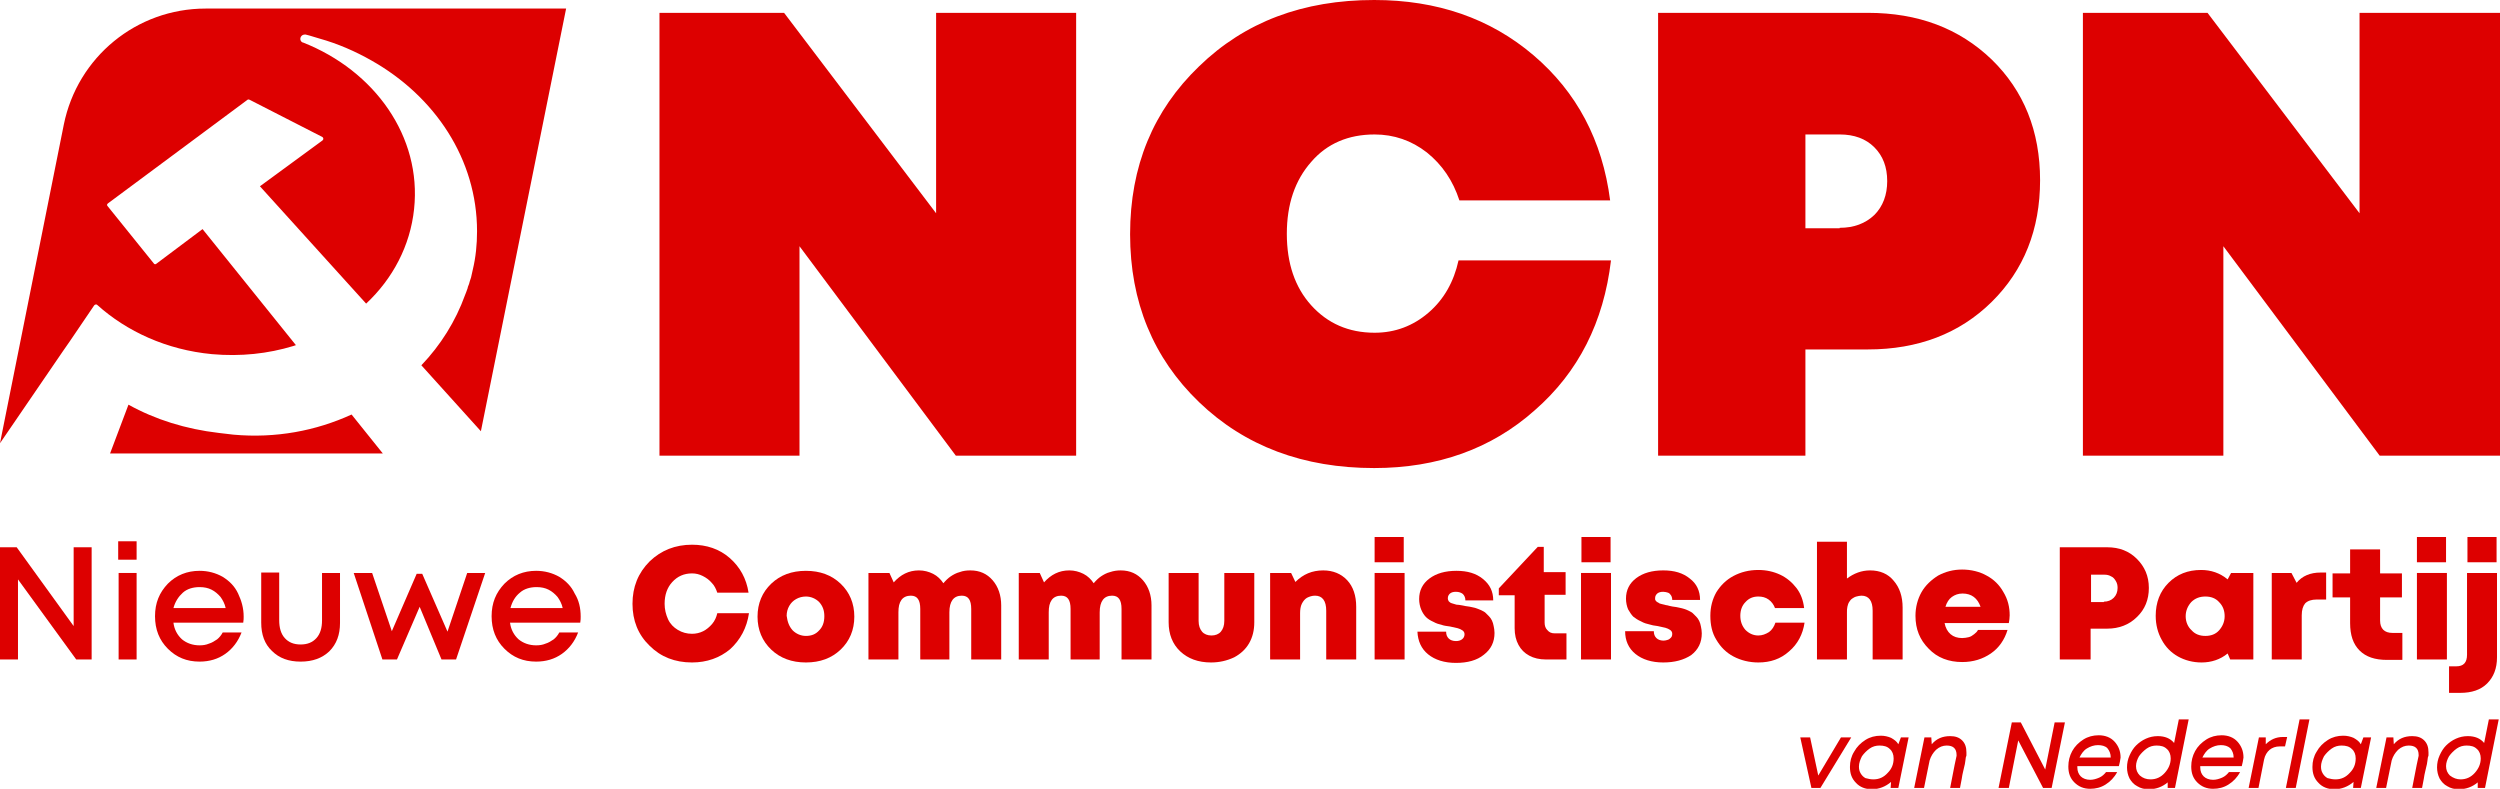 <?xml version="1.0" encoding="UTF-8"?>
<!-- Generator: Adobe Illustrator 24.3.0, SVG Export Plug-In . SVG Version: 6.00 Build 0)  -->
<svg version="1.1" id="Layer_1" xmlns="http://www.w3.org/2000/svg" xmlns:xlink="http://www.w3.org/1999/xlink" x="0px" y="0px" viewBox="0 0 583.8 184.2" style="enable-background:new 0 0 583.8 184.2;" xml:space="preserve">
<style type="text/css">
	.st0{fill:#DD0000;}
</style>
<g>
	<g>
		<g>
			<path class="st0" d="M54.5,101.5c-1.1-0.1-2.3-0.3-3.4-0.4c-7.7-0.9-14.8-3.1-21.1-6.6l-4.3,11.4c0,0,0,0,0,0h63.7l-7.3-9.1     C73.8,100.6,64.4,102.4,54.5,101.5z"/>
			<path class="st0" d="M14.7,82l1.6-2.3l5.7-8.4c0.2-0.2,0.5-0.3,0.7-0.1c6.9,6.2,16.2,10.5,26.8,11.5c6.7,0.6,13.1-0.1,19-1.9     c0.2-0.1,0.4-0.1,0.6-0.2L47.3,53.5l-10.8,8.1c-0.2,0.2-0.5,0.1-0.6-0.1L25.1,48.1C25,48,25,47.9,25,47.8c0-0.1,0.1-0.2,0.2-0.3     l32.6-24.2c0.1-0.1,0.3-0.1,0.5,0l17,8.7c0.1,0.1,0.2,0.2,0.2,0.4c0,0.2-0.1,0.3-0.2,0.4L60.7,43.5l24.8,27.4     c6.2-5.8,10.3-13.5,11.2-22.1c1.8-16.9-9.2-32.3-26-38.9c0,0-0.1,0-0.1,0c0,0,0,0,0,0c-0.8-0.5-0.5-1.6,0.3-1.8     c0.2,0,0.4-0.1,0.6,0c0.9,0.2,2,0.6,3.1,0.9c4.3,1.2,8.4,3,12.1,5.1c14.9,8.4,24.7,23.1,24.7,39.9c0,3.1-0.3,6.1-1,9     c-0.1,0.6-0.3,1.2-0.4,1.8c-0.1,0.2-0.1,0.4-0.2,0.6c0,0.1-0.1,0.2-0.1,0.3c-0.1,0.4-0.2,0.8-0.4,1.2c0,0.1-0.1,0.2-0.1,0.4     c-0.2,0.6-0.4,1.1-0.6,1.6c-2.2,6.1-5.7,11.7-10.2,16.4l13.9,15.4L132.2,2H48C31.9,2,18.1,13.3,14.9,29.1L0,103.5L14.7,82z"/>
		</g>
		<g>
			<g>
				<path class="st0" d="M320.9,109.3c-16.5,0-30.2-5.1-40.9-15.4c-10.7-10.3-16.1-23.4-16.1-39.2c0-15.9,5.4-28.9,16.1-39.2      C290.7,5.1,304.3,0,320.9,0c14.7,0,27.1,4.3,37.2,12.9c10.1,8.6,16.1,19.9,17.9,33.9h-35.2c-1.5-4.6-4-8.3-7.6-11.2      c-3.6-2.8-7.7-4.2-12.2-4.2c-6.1,0-11.1,2.1-14.8,6.4c-3.8,4.3-5.7,9.9-5.7,16.8c0,6.9,1.9,12.5,5.7,16.7      c3.8,4.2,8.7,6.4,14.8,6.4c4.8,0,9-1.6,12.6-4.7c3.6-3.1,5.9-7.2,7-12.2h35.6c-1.7,14.4-7.6,26.1-17.8,35      C348.3,104.8,335.7,109.3,320.9,109.3z"/>
				<path class="st0" d="M436.2,3c11.7,0,21.3,3.6,28.9,10.9c7.5,7.3,11.3,16.7,11.3,28.2c0,11.5-3.8,21-11.3,28.4      c-7.5,7.4-17.2,11.1-28.9,11.1h-14.6v24.8h-34.4V3H436.2z M429.6,53.2c3.3,0,6-1,8.1-3c2-2,3-4.7,3-7.9c0-3.3-1-5.9-3-7.9      c-2-2-4.7-3-8.1-3h-8v21.9H429.6z"/>
				<path class="st0" d="M551,3h32.8v103.4h-28.1l-36.5-48.9v48.9h-32.8V3h29.1L551,49.8V3z"/>
				<path class="st0" d="M218.5,3h32.8v103.4h-28.1l-36.5-48.9v48.9H154V3h29.1l35.5,46.8V3z"/>
			</g>
		</g>
	</g>
	<g>
		<g>
			<path class="st0" d="M17.2,127.8h4.2V154h-3.6L4.2,135.3V154H0v-26.2h3.9l13.3,18.4V127.8z"/>
			<path class="st0" d="M27.6,130.7v-4.3h4.3v4.3H27.6z M27.7,154v-20.2h4.2V154H27.7z"/>
			<path class="st0" d="M56.9,144c0,0.4,0,0.8-0.1,1.4H40.5c0.2,1.6,0.9,2.9,2,3.9c1.1,0.9,2.5,1.4,4.1,1.4c0.8,0,1.5-0.1,2.2-0.4     c0.7-0.2,1.3-0.6,1.9-1c0.5-0.4,1-1,1.3-1.6h4.4c-0.8,2.1-2.1,3.8-3.8,5c-1.7,1.2-3.7,1.8-6,1.8c-3,0-5.4-1-7.4-3     c-2-2-3-4.5-3-7.6s1-5.5,3-7.6c2-2,4.5-3,7.4-3c2,0,3.8,0.5,5.4,1.4c1.6,1,2.8,2.2,3.6,3.9S56.9,142,56.9,144z M46.6,137.1     c-1.5,0-2.9,0.4-3.9,1.3s-1.8,2.1-2.2,3.6h12.2c-0.2-1-0.7-1.9-1.2-2.6c-0.6-0.7-1.3-1.3-2.1-1.7     C48.6,137.3,47.7,137.1,46.6,137.1z"/>
			<path class="st0" d="M70.2,154.5c-2.8,0-5-0.8-6.7-2.5c-1.7-1.6-2.5-3.8-2.5-6.6v-11.7h4.2v11.1c0,1.8,0.4,3.2,1.3,4.2     c0.9,1,2.1,1.5,3.7,1.5c1.6,0,2.8-0.5,3.7-1.5c0.9-1,1.3-2.4,1.3-4.1v-11.1h4.2v11.7c0,2.7-0.8,4.9-2.5,6.6     C75.2,153.7,73,154.5,70.2,154.5z"/>
			<path class="st0" d="M109.1,133.8h4.2l-6.8,20.2h-3.4L98,141.7L92.7,154h-3.4l-6.7-20.2h4.3l4.6,13.6l5.8-13.4h1.3l5.9,13.5     L109.1,133.8z"/>
			<path class="st0" d="M135.6,144c0,0.4,0,0.8-0.1,1.4h-16.4c0.2,1.6,0.9,2.9,2,3.9c1.1,0.9,2.5,1.4,4.1,1.4c0.8,0,1.5-0.1,2.2-0.4     c0.7-0.2,1.3-0.6,1.9-1c0.5-0.4,1-1,1.3-1.6h4.4c-0.8,2.1-2.1,3.8-3.8,5c-1.7,1.2-3.7,1.8-6,1.8c-3,0-5.4-1-7.4-3s-3-4.5-3-7.6     s1-5.5,3-7.6c2-2,4.5-3,7.4-3c2,0,3.8,0.5,5.4,1.4c1.6,1,2.8,2.2,3.6,3.9C135.2,140.2,135.6,142,135.6,144z M125.3,137.1     c-1.5,0-2.9,0.4-3.9,1.3c-1.1,0.9-1.8,2.1-2.2,3.6h12.2c-0.2-1-0.7-1.9-1.2-2.6c-0.6-0.7-1.3-1.3-2.1-1.7     C127.3,137.3,126.4,137.1,125.3,137.1z"/>
			<path class="st0" d="M161.6,154.7c-4,0-7.3-1.3-9.9-3.9c-2.7-2.6-4-5.9-4-9.8c0-3.9,1.3-7.2,4-9.9c2.7-2.6,6-3.9,9.9-3.9     c3.4,0,6.4,1,8.8,3.1c2.4,2.1,3.9,4.8,4.4,8.1h-7.3c-0.3-0.9-0.7-1.7-1.3-2.3c-0.6-0.7-1.3-1.2-2.1-1.6c-0.8-0.4-1.6-0.6-2.5-0.6     c-1.9,0-3.4,0.7-4.6,2c-1.2,1.3-1.8,3-1.8,5.1c0,1.3,0.3,2.5,0.8,3.6c0.5,1.1,1.3,1.9,2.3,2.5c1,0.6,2.1,0.9,3.3,0.9     c0.9,0,1.8-0.2,2.6-0.6c0.8-0.4,1.5-1,2.1-1.7c0.6-0.7,1-1.6,1.2-2.5h7.4c-0.5,3.4-2,6.2-4.4,8.4     C168.1,153.6,165.1,154.7,161.6,154.7z"/>
			<path class="st0" d="M188.2,154.7c-3.3,0-6-1-8.1-3c-2.1-2-3.2-4.6-3.2-7.7c0-3.1,1.1-5.7,3.2-7.7c2.1-2,4.8-3,8.1-3s6,1,8.1,3     c2.1,2,3.2,4.6,3.2,7.7c0,3.1-1.1,5.7-3.2,7.7C194.2,153.7,191.5,154.7,188.2,154.7z M185.1,147.2c0.8,0.8,1.9,1.3,3.1,1.3     c1.3,0,2.3-0.4,3.1-1.3c0.8-0.8,1.2-1.9,1.2-3.3s-0.4-2.4-1.2-3.3c-0.8-0.8-1.9-1.3-3.1-1.3c-0.8,0-1.6,0.2-2.3,0.6     c-0.7,0.4-1.2,0.9-1.6,1.6s-0.6,1.5-0.6,2.3C183.9,145.3,184.3,146.3,185.1,147.2z"/>
			<path class="st0" d="M226.6,133.2c2.2,0,3.9,0.8,5.2,2.3s2,3.5,2,5.9V154h-7v-11.8c0-2.1-0.7-3.1-2.2-3.1c-1.9,0-2.9,1.3-2.9,3.9     V154h-6.8v-11.8c0-2.1-0.7-3.1-2.2-3.1c-0.9,0-1.7,0.3-2.2,1c-0.5,0.7-0.7,1.6-0.7,2.9V154h-7v-20.2h4.9l1,2.2     c1.6-1.8,3.5-2.8,5.9-2.8c1.2,0,2.3,0.3,3.3,0.8c1,0.5,1.8,1.3,2.4,2.2c0.5-0.6,1.1-1.2,1.7-1.6c0.6-0.4,1.3-0.8,2.1-1     C224.9,133.3,225.7,133.2,226.6,133.2z"/>
			<path class="st0" d="M261.7,133.2c2.2,0,3.9,0.8,5.2,2.3s2,3.5,2,5.9V154h-7v-11.8c0-2.1-0.7-3.1-2.2-3.1c-1.9,0-2.9,1.3-2.9,3.9     V154H250v-11.8c0-2.1-0.7-3.1-2.2-3.1c-0.9,0-1.7,0.3-2.2,1c-0.5,0.7-0.7,1.6-0.7,2.9V154h-7v-20.2h4.9l1,2.2     c1.6-1.8,3.5-2.8,5.9-2.8c1.2,0,2.3,0.3,3.3,0.8c1,0.5,1.8,1.3,2.4,2.2c0.5-0.6,1.1-1.2,1.7-1.6c0.6-0.4,1.3-0.8,2.1-1     C260.1,133.3,260.9,133.2,261.7,133.2z"/>
			<path class="st0" d="M282.8,154.7c-3,0-5.4-0.9-7.2-2.6s-2.7-4-2.7-6.8v-11.5h7v11.2c0,1.1,0.3,1.9,0.8,2.5     c0.5,0.6,1.3,0.9,2.2,0.9c0.9,0,1.7-0.3,2.2-0.9c0.5-0.6,0.8-1.4,0.8-2.5v-11.2h7v11.5c0,1.9-0.4,3.5-1.2,4.9     c-0.8,1.4-2,2.5-3.5,3.3C286.5,154.3,284.7,154.7,282.8,154.7z"/>
			<path class="st0" d="M309,133.2c2.3,0,4.2,0.8,5.6,2.3c1.4,1.5,2.1,3.6,2.1,6.2V154h-7v-11.4c0-2.3-0.9-3.5-2.6-3.5     c-0.7,0-1.3,0.2-1.9,0.5c-0.5,0.3-0.9,0.8-1.2,1.4c-0.3,0.6-0.4,1.4-0.4,2.2V154h-7v-20.2h4.9l1,2.1     C304.3,134.1,306.4,133.2,309,133.2z"/>
			<path class="st0" d="M321,154v-20.2h7V154H321z M321,131.3v-5.9h6.8v5.9H321z"/>
			<path class="st0" d="M341.6,141.4c0.5,0.1,0.9,0.2,1.1,0.2c0.2,0,0.6,0.1,1.1,0.2c0.5,0.1,0.9,0.2,1.1,0.3s0.6,0.2,1,0.4     c0.4,0.2,0.8,0.4,1,0.6c0.2,0.2,0.5,0.5,0.8,0.8c0.3,0.3,0.5,0.6,0.7,1c0.2,0.4,0.3,0.8,0.4,1.3c0.1,0.5,0.2,1,0.2,1.6     c0,2.1-0.8,3.8-2.5,5.1c-1.6,1.3-3.8,1.9-6.5,1.9c-2.7,0-4.9-0.7-6.5-2c-1.6-1.3-2.4-3.1-2.5-5.3h6.7c0,0.7,0.2,1.2,0.6,1.6     c0.4,0.4,1,0.6,1.7,0.6c0.5,0,1-0.1,1.4-0.4c0.4-0.3,0.6-0.7,0.6-1.2c0-0.4-0.2-0.7-0.5-0.9c-0.3-0.2-0.7-0.4-1.1-0.5     c-0.4-0.1-1-0.2-1.8-0.4c-0.8-0.1-1.5-0.2-2-0.4c-0.5-0.1-1.2-0.3-1.9-0.7c-0.7-0.3-1.3-0.7-1.7-1.1c-0.4-0.4-0.8-1-1.1-1.7     c-0.3-0.7-0.5-1.6-0.5-2.5c0-2,0.8-3.6,2.4-4.8c1.6-1.2,3.7-1.8,6.3-1.8c2.6,0,4.6,0.6,6.2,1.9c1.6,1.3,2.4,2.9,2.4,5h-6.5     c0-0.6-0.2-1.1-0.6-1.5c-0.4-0.3-0.9-0.5-1.6-0.5c-0.6,0-1,0.1-1.4,0.4c-0.3,0.3-0.5,0.6-0.5,1.1c0,0.3,0.1,0.5,0.2,0.7     c0.2,0.2,0.4,0.4,0.8,0.5c0.4,0.1,0.7,0.2,1,0.3C340.5,141.2,341,141.3,341.6,141.4z M363.1,147.9h2.7v6.1H361     c-1.5,0-2.8-0.3-3.9-0.9c-1.1-0.6-1.9-1.4-2.5-2.5c-0.6-1.1-0.9-2.4-0.9-3.9v-7.7h-3.7v-1.6l9.1-9.7h1.4v5.9h5.1v5.3h-4.9v6.5     c0,0.7,0.2,1.3,0.6,1.7C361.8,147.7,362.3,147.9,363.1,147.9z"/>
			<path class="st0" d="M369.2,154v-20.2h7V154H369.2z M369.3,131.3v-5.9h6.8v5.9H369.3z"/>
			<path class="st0" d="M388.4,154.7c-2.7,0-4.9-0.7-6.5-2c-1.6-1.3-2.4-3.1-2.4-5.3h6.7c0,0.7,0.2,1.2,0.6,1.6     c0.4,0.4,1,0.6,1.7,0.6c0.3,0,0.7-0.1,1-0.2c0.3-0.1,0.5-0.3,0.7-0.5c0.2-0.2,0.3-0.5,0.3-0.9c0-0.4-0.2-0.7-0.5-0.9     c-0.3-0.2-0.7-0.4-1.1-0.5c-0.4-0.1-1-0.2-1.8-0.4c-0.8-0.1-1.4-0.2-2-0.4c-0.5-0.1-1.2-0.3-1.9-0.7c-0.7-0.3-1.3-0.7-1.8-1.1     c-0.4-0.4-0.8-1-1.2-1.7c-0.3-0.7-0.5-1.6-0.5-2.5c0-2,0.8-3.6,2.4-4.8c1.6-1.2,3.7-1.8,6.3-1.8c2.6,0,4.6,0.6,6.2,1.9     c1.6,1.2,2.4,2.9,2.4,5h-6.5c0-0.4-0.1-0.8-0.3-1.1c-0.2-0.3-0.4-0.5-0.7-0.6c-0.3-0.1-0.7-0.2-1.1-0.2c-0.6,0-1,0.1-1.4,0.4     c-0.3,0.3-0.5,0.6-0.5,1.1c0,0.2,0,0.4,0.1,0.5c0.1,0.1,0.2,0.3,0.4,0.4c0.2,0.1,0.4,0.2,0.5,0.3c0.2,0.1,0.4,0.1,0.7,0.2     c0.3,0.1,0.6,0.1,0.8,0.2c0.2,0,0.5,0.1,0.9,0.2c0.5,0.1,0.9,0.2,1.1,0.2c0.2,0,0.6,0.1,1.1,0.2c0.5,0.1,0.9,0.2,1.2,0.3     s0.6,0.2,1,0.4c0.4,0.2,0.8,0.4,1,0.6c0.2,0.2,0.5,0.5,0.8,0.8c0.3,0.3,0.5,0.6,0.7,1c0.2,0.4,0.3,0.8,0.4,1.3     c0.1,0.5,0.2,1,0.2,1.6c0,2.1-0.8,3.8-2.5,5.1C393.2,154.1,391.1,154.7,388.4,154.7z"/>
			<path class="st0" d="M410.6,154.7c-2.1,0-4.1-0.5-5.8-1.4c-1.7-0.9-3-2.2-4-3.9c-1-1.6-1.4-3.5-1.4-5.6c0-2.1,0.5-3.9,1.4-5.5     c1-1.6,2.3-2.9,4-3.8c1.7-0.9,3.6-1.4,5.8-1.4c1.9,0,3.6,0.4,5.1,1.1c1.5,0.7,2.8,1.8,3.8,3.1c1,1.3,1.6,2.9,1.8,4.7h-6.8     c-0.3-0.8-0.8-1.5-1.5-2c-0.7-0.5-1.5-0.7-2.4-0.7c-1.2,0-2.2,0.4-3,1.3c-0.8,0.8-1.2,1.9-1.2,3.2s0.4,2.4,1.2,3.3     c0.8,0.8,1.8,1.3,3,1.3c0.9,0,1.7-0.3,2.5-0.8c0.7-0.5,1.2-1.3,1.5-2.2h6.8c-0.4,2.7-1.6,5-3.6,6.7     C415.8,153.9,413.4,154.7,410.6,154.7z"/>
			<path class="st0" d="M436.7,133.2c2.3,0,4.2,0.8,5.5,2.4c1.4,1.6,2.1,3.7,2.1,6.3V154h-7v-11.4c0-2.3-0.9-3.5-2.6-3.5     c-0.4,0-0.8,0.1-1.2,0.2c-0.4,0.1-0.7,0.3-1,0.5c-0.3,0.2-0.5,0.5-0.7,0.8c-0.2,0.3-0.3,0.7-0.4,1.1c-0.1,0.4-0.1,0.9-0.1,1.4     V154h-7v-27.5h7v8.6C432.9,133.9,434.7,133.2,436.7,133.2z"/>
			<path class="st0" d="M469.3,143.7c0,0.6-0.1,1.2-0.2,1.8h-15c0.2,1.1,0.7,2,1.4,2.6s1.6,0.9,2.7,0.9c0.5,0,1.1-0.1,1.5-0.2     c0.5-0.1,0.9-0.4,1.3-0.7c0.4-0.3,0.7-0.6,0.9-1h6.9c-0.7,2.3-2,4.2-3.9,5.5c-1.9,1.3-4.1,2-6.7,2c-3.1,0-5.8-1-7.8-3.1     c-2.1-2.1-3.1-4.6-3.1-7.7c0-2,0.5-3.9,1.4-5.5c0.9-1.6,2.3-2.9,3.9-3.9c1.7-0.9,3.5-1.4,5.6-1.4c2.1,0,4.1,0.5,5.7,1.4     c1.7,0.9,3,2.2,3.9,3.8C468.9,140,469.3,141.8,469.3,143.7z M458.3,138.6c-1,0-1.8,0.3-2.5,0.8c-0.7,0.5-1.2,1.3-1.5,2.3h8.2     C461.8,139.7,460.4,138.6,458.3,138.6z"/>
			<path class="st0" d="M492.1,127.8c2.8,0,5.1,0.9,6.9,2.7c1.8,1.8,2.8,4,2.8,6.8c0,2.7-0.9,5-2.8,6.8c-1.8,1.8-4.2,2.7-6.9,2.7     h-3.9v7.2H481v-26.2H492.1z M491.3,140.5c0.9,0,1.7-0.3,2.3-0.9c0.6-0.6,0.9-1.4,0.9-2.3c0-0.6-0.1-1.1-0.4-1.6     c-0.3-0.5-0.6-0.9-1.1-1.1c-0.5-0.3-1-0.4-1.6-0.4h-3.1v6.4H491.3z"/>
			<path class="st0" d="M521,133.8h5.2V154h-5.4l-0.6-1.4c-1.7,1.4-3.8,2.1-6.1,2.1c-2,0-3.9-0.5-5.5-1.4c-1.6-0.9-2.9-2.2-3.8-3.9     c-0.9-1.6-1.4-3.5-1.4-5.6c0-3.1,1-5.7,3-7.7c2-2,4.5-3,7.6-3c2.3,0,4.4,0.7,6.2,2.2L521,133.8z M511.8,147.2     c0.8,0.9,1.9,1.3,3.2,1.3c1.3,0,2.4-0.4,3.2-1.3c0.8-0.9,1.3-2,1.3-3.3s-0.4-2.4-1.3-3.3c-0.8-0.9-1.9-1.3-3.2-1.3     c-1.3,0-2.4,0.4-3.3,1.3c-0.8,0.9-1.3,2-1.3,3.3S510.9,146.4,511.8,147.2z"/>
			<path class="st0" d="M536.3,136.1c1.3-1.6,3.2-2.4,5.6-2.4h1.3v6.3H541c-1.2,0-2.1,0.3-2.7,0.9c-0.5,0.6-0.8,1.5-0.8,2.8V154h-7     v-20.2h4.6L536.3,136.1z M558.7,147.8h2.3v6.3h-3.6c-2.8,0-4.9-0.7-6.4-2.2c-1.5-1.5-2.2-3.6-2.2-6.4v-6h-4.1v-5.6h4.1v-5.6h7     v5.6h5.1v5.6h-5.1v5.4C555.8,146.8,556.8,147.8,558.7,147.8z"/>
			<path class="st0" d="M564.4,154v-20.2h7V154H564.4z M564.4,131.3v-5.9h6.8v5.9H564.4z"/>
			<path class="st0" d="M571.9,161.7v-6.1h1.7c1.7,0,2.5-0.9,2.5-2.7v-19.1h7v19.7c0,2.6-0.8,4.6-2.3,6.1c-1.5,1.5-3.6,2.2-6.3,2.2     H571.9z M576.2,131.3v-5.9h6.8v5.9H576.2z"/>
		</g>
		<g>
			<path class="st0" d="M429.9,172.2h2.4l-7.2,11.8H423l-2.6-11.8h2.3l1.9,8.9L429.9,172.2z"/>
			<path class="st0" d="M443.9,172.2h1.8l-2.4,11.8h-1.8l0.1-1.4c-1.3,1.1-2.8,1.7-4.5,1.7c-1.5,0-2.8-0.5-3.7-1.5     c-1-1-1.4-2.2-1.4-3.7c0-1.3,0.3-2.5,1-3.6c0.6-1.1,1.5-2,2.6-2.7c1.1-0.7,2.3-1,3.6-1c0.9,0,1.7,0.2,2.4,0.5     c0.7,0.4,1.3,0.8,1.7,1.5L443.9,172.2z M437.5,182c1.3,0,2.4-0.5,3.3-1.5c1-1,1.4-2.1,1.4-3.4c0-0.9-0.3-1.7-0.9-2.2     c-0.6-0.6-1.4-0.8-2.4-0.8c-0.8,0-1.6,0.2-2.3,0.7c-0.7,0.5-1.3,1.1-1.8,1.8c-0.4,0.8-0.7,1.6-0.7,2.4c0,0.6,0.1,1.1,0.4,1.6     c0.3,0.5,0.6,0.8,1.1,1.1C436.3,181.9,436.9,182,437.5,182z"/>
			<path class="st0" d="M455.4,171.9c1.2,0,2.1,0.3,2.8,1c0.7,0.7,1,1.6,1,2.8c0,0.1,0,0.2,0,0.3c0,0.1,0,0.2,0,0.3     c0,0.1,0,0.3-0.1,0.4c0,0.1-0.1,0.3-0.1,0.6c0,0.3-0.1,0.5-0.1,0.7c0,0.2-0.1,0.6-0.2,1c-0.1,0.4-0.2,0.9-0.3,1.3     c-0.1,0.4-0.2,0.9-0.3,1.6c-0.1,0.7-0.3,1.4-0.4,2.1h-2.3c0.9-4.7,1.4-7.2,1.5-7.5c0-0.1,0-0.2,0-0.2c0-1.5-0.8-2.2-2.3-2.2     c-0.9,0-1.7,0.3-2.5,1c-0.7,0.7-1.2,1.5-1.5,2.5l-1.3,6.4h-2.3l2.4-11.8h1.6l0.1,1.6C452.2,172.5,453.6,171.9,455.4,171.9z"/>
			<path class="st0" d="M479.8,168.7h2.4l-3.1,15.3h-2l-5.8-11.1l-2.2,11.1h-2.4l3.1-15.3h2.1l5.7,11L479.8,168.7z"/>
			<path class="st0" d="M494.8,178.9h-9.7c0,0.1,0,0.2,0,0.3c0,0.9,0.3,1.6,0.8,2.1c0.5,0.5,1.3,0.8,2.2,0.8c0.7,0,1.4-0.2,2.1-0.5     c0.7-0.3,1.2-0.8,1.6-1.3h2.6c-0.7,1.3-1.6,2.2-2.7,2.9c-1.1,0.7-2.3,1-3.6,1c-1.5,0-2.7-0.5-3.7-1.5c-1-1-1.4-2.2-1.4-3.7     c0-1.3,0.3-2.5,0.9-3.6c0.6-1.1,1.5-2,2.6-2.7c1.1-0.7,2.3-1,3.6-1c1.5,0,2.8,0.5,3.7,1.5c0.9,1,1.4,2.2,1.4,3.7     C495.1,177.6,495,178.2,494.8,178.9z M489.9,174c-0.9,0-1.8,0.3-2.6,0.8c-0.8,0.5-1.3,1.3-1.7,2.1h7.3c0-0.9-0.3-1.6-0.8-2.2     C491.6,174.2,490.8,174,489.9,174z"/>
			<path class="st0" d="M508.8,168h2.3l-3.2,16h-1.7l0-1.3c-1.3,1.1-2.8,1.6-4.4,1.6c-1,0-1.9-0.2-2.7-0.7c-0.8-0.4-1.4-1.1-1.8-1.8     c-0.4-0.8-0.6-1.7-0.6-2.6c0-1,0.2-1.9,0.6-2.8c0.4-0.9,0.9-1.7,1.5-2.3c0.6-0.6,1.4-1.2,2.3-1.6c0.9-0.4,1.8-0.6,2.8-0.6     c1.6,0,2.9,0.5,3.8,1.6L508.8,168z M502.2,182c1.3,0,2.4-0.5,3.3-1.5c0.9-1,1.4-2.1,1.4-3.4c0-0.9-0.3-1.7-0.9-2.2     c-0.6-0.6-1.4-0.8-2.4-0.8c-0.8,0-1.6,0.2-2.3,0.7c-0.7,0.5-1.3,1.1-1.8,1.8c-0.4,0.7-0.7,1.5-0.7,2.3c0,0.9,0.3,1.6,0.9,2.2     C500.4,181.7,501.2,182,502.2,182z"/>
			<path class="st0" d="M523.5,178.9h-9.7c0,0.1,0,0.2,0,0.3c0,0.9,0.3,1.6,0.8,2.1c0.5,0.5,1.3,0.8,2.2,0.8c0.7,0,1.4-0.2,2.1-0.5     c0.7-0.3,1.2-0.8,1.6-1.3h2.6c-0.7,1.3-1.6,2.2-2.7,2.9c-1.1,0.7-2.3,1-3.6,1c-1.5,0-2.7-0.5-3.7-1.5c-1-1-1.4-2.2-1.4-3.7     c0-1.3,0.3-2.5,0.9-3.6c0.6-1.1,1.5-2,2.6-2.7c1.1-0.7,2.3-1,3.6-1c1.5,0,2.8,0.5,3.7,1.5c0.9,1,1.4,2.2,1.4,3.7     C523.8,177.6,523.7,178.2,523.5,178.9z M518.6,174c-0.9,0-1.8,0.3-2.6,0.8c-0.8,0.5-1.3,1.3-1.7,2.1h7.3c0-0.9-0.3-1.6-0.8-2.2     C520.2,174.2,519.5,174,518.6,174z"/>
			<path class="st0" d="M533.1,172.1h1l-0.5,2.2h-1.2c-1,0-1.8,0.3-2.4,0.8c-0.6,0.5-1.1,1.3-1.3,2.3l-1.3,6.6h-2.3l2.4-11.8h1.6     l0,1.6C530.2,172.7,531.5,172.1,533.1,172.1z"/>
			<path class="st0" d="M533.8,184l3.2-16h2.3l-3.2,16H533.8z"/>
			<path class="st0" d="M551.9,172.2h1.8l-2.4,11.8h-1.8l0.1-1.4c-1.3,1.1-2.8,1.7-4.5,1.7c-1.5,0-2.8-0.5-3.7-1.5     c-1-1-1.4-2.2-1.4-3.7c0-1.3,0.3-2.5,1-3.6c0.6-1.1,1.5-2,2.6-2.7c1.1-0.7,2.3-1,3.6-1c0.9,0,1.7,0.2,2.4,0.5     c0.7,0.4,1.3,0.8,1.7,1.5L551.9,172.2z M545.4,182c1.3,0,2.4-0.5,3.3-1.5c1-1,1.4-2.1,1.4-3.4c0-0.9-0.3-1.7-0.9-2.2     c-0.6-0.6-1.4-0.8-2.4-0.8c-0.8,0-1.6,0.2-2.3,0.7c-0.7,0.5-1.3,1.1-1.8,1.8c-0.4,0.8-0.7,1.6-0.7,2.4c0,0.6,0.1,1.1,0.4,1.6     c0.3,0.5,0.6,0.8,1.1,1.1C544.2,181.9,544.8,182,545.4,182z"/>
			<path class="st0" d="M563.3,171.9c1.2,0,2.1,0.3,2.8,1c0.7,0.7,1,1.6,1,2.8c0,0.1,0,0.2,0,0.3c0,0.1,0,0.2,0,0.3     c0,0.1,0,0.3-0.1,0.4c0,0.1-0.1,0.3-0.1,0.6c0,0.3-0.1,0.5-0.1,0.7c0,0.2-0.1,0.6-0.2,1c-0.1,0.4-0.2,0.9-0.3,1.3     c-0.1,0.4-0.2,0.9-0.3,1.6c-0.1,0.7-0.3,1.4-0.4,2.1h-2.3c0.9-4.7,1.4-7.2,1.5-7.5c0-0.1,0-0.2,0-0.2c0-1.5-0.8-2.2-2.3-2.2     c-0.9,0-1.7,0.3-2.5,1c-0.7,0.7-1.2,1.5-1.5,2.5l-1.3,6.4h-2.3l2.4-11.8h1.6l0.1,1.6C560.1,172.5,561.5,171.9,563.3,171.9z"/>
			<path class="st0" d="M581.2,168h2.3l-3.2,16h-1.7l0-1.3c-1.3,1.1-2.8,1.6-4.4,1.6c-1,0-1.9-0.2-2.7-0.7c-0.8-0.4-1.4-1.1-1.8-1.8     c-0.4-0.8-0.6-1.7-0.6-2.6c0-1,0.2-1.9,0.6-2.8c0.4-0.9,0.9-1.7,1.5-2.3c0.6-0.6,1.4-1.2,2.3-1.6c0.9-0.4,1.8-0.6,2.8-0.6     c1.6,0,2.9,0.5,3.8,1.6L581.2,168z M574.6,182c1.3,0,2.4-0.5,3.3-1.5c0.9-1,1.4-2.1,1.4-3.4c0-0.9-0.3-1.7-0.9-2.2     c-0.6-0.6-1.4-0.8-2.4-0.8c-0.8,0-1.6,0.2-2.3,0.7c-0.7,0.5-1.3,1.1-1.8,1.8c-0.4,0.7-0.7,1.5-0.7,2.3c0,0.9,0.3,1.6,0.9,2.2     C572.9,181.7,573.7,182,574.6,182z"/>
		</g>
	</g>
</g>
</svg>